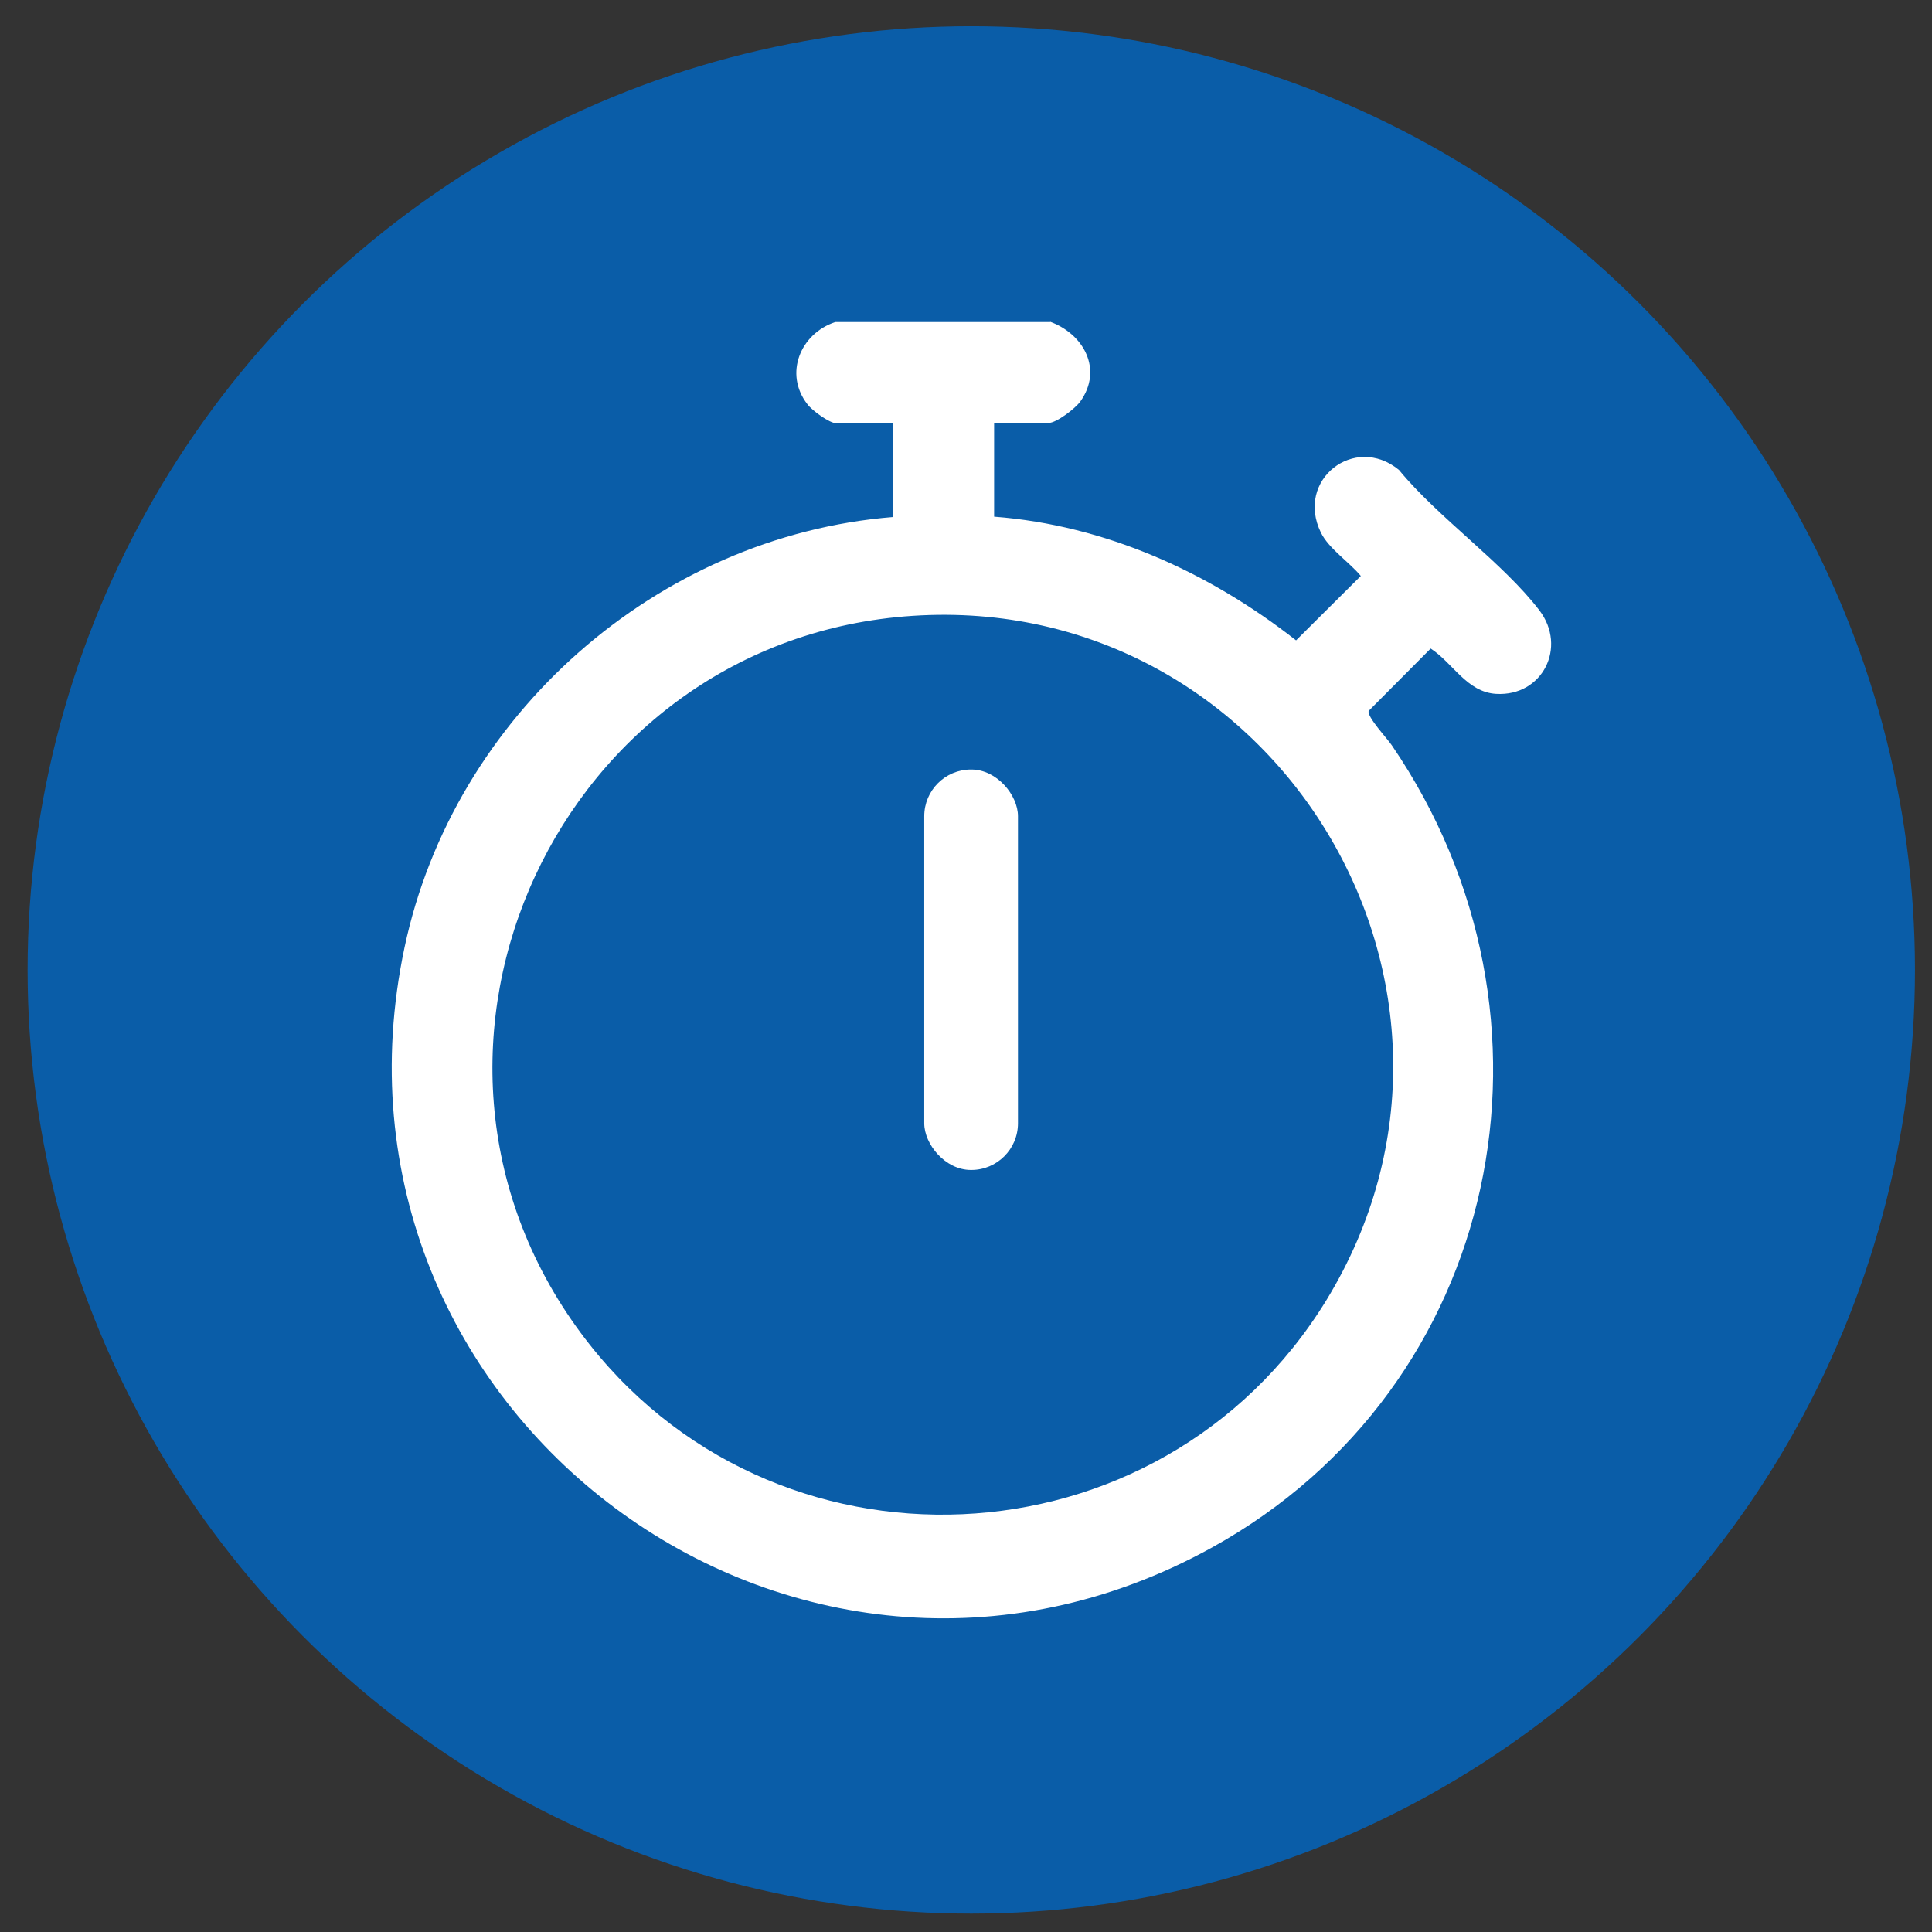 <svg xmlns="http://www.w3.org/2000/svg" id="Calque_1" viewBox="0 0 56.69 56.69"><rect x="0" y="0" width="56.69" height="56.69" fill="#333333" stroke="none"/><defs><style>.cls-1{fill:#0a5da8;}.cls-2{fill:#fff;}</style></defs><circle class="cls-1" cx="28.5" cy="28.46" r="27.69"></circle><path class="cls-2" d="M30.81,9.44c.99.36,1.56,1.4.89,2.34-.14.2-.7.63-.93.63h-1.6v2.75c3.26.25,6.31,1.63,8.86,3.63l1.9-1.89c-.34-.41-.94-.8-1.17-1.27-.76-1.55.99-2.91,2.29-1.84,1.15,1.4,3.05,2.72,4.12,4.12.82,1.08.09,2.53-1.27,2.45-.86-.05-1.27-.91-1.92-1.33l-1.82,1.83c-.05.18.54.8.68,1.01,5.45,7.98,3.24,18.83-5.28,23.54-12.22,6.75-26.58-3.97-23.69-17.61,1.44-6.8,7.4-12.07,14.34-12.63v-2.75h-1.67c-.2,0-.72-.38-.85-.56-.69-.89-.21-2.07.82-2.41h6.31ZM26.78,18.07c-10.35.68-15.94,12.66-9.74,21.04,5.56,7.51,17,7,21.88-.96,5.59-9.15-1.5-20.78-12.14-20.08Z"></path><rect class="cls-2" x="27.12" y="22.58" width="2.75" height="11.75" rx="1.37" ry="1.37"></rect></svg>